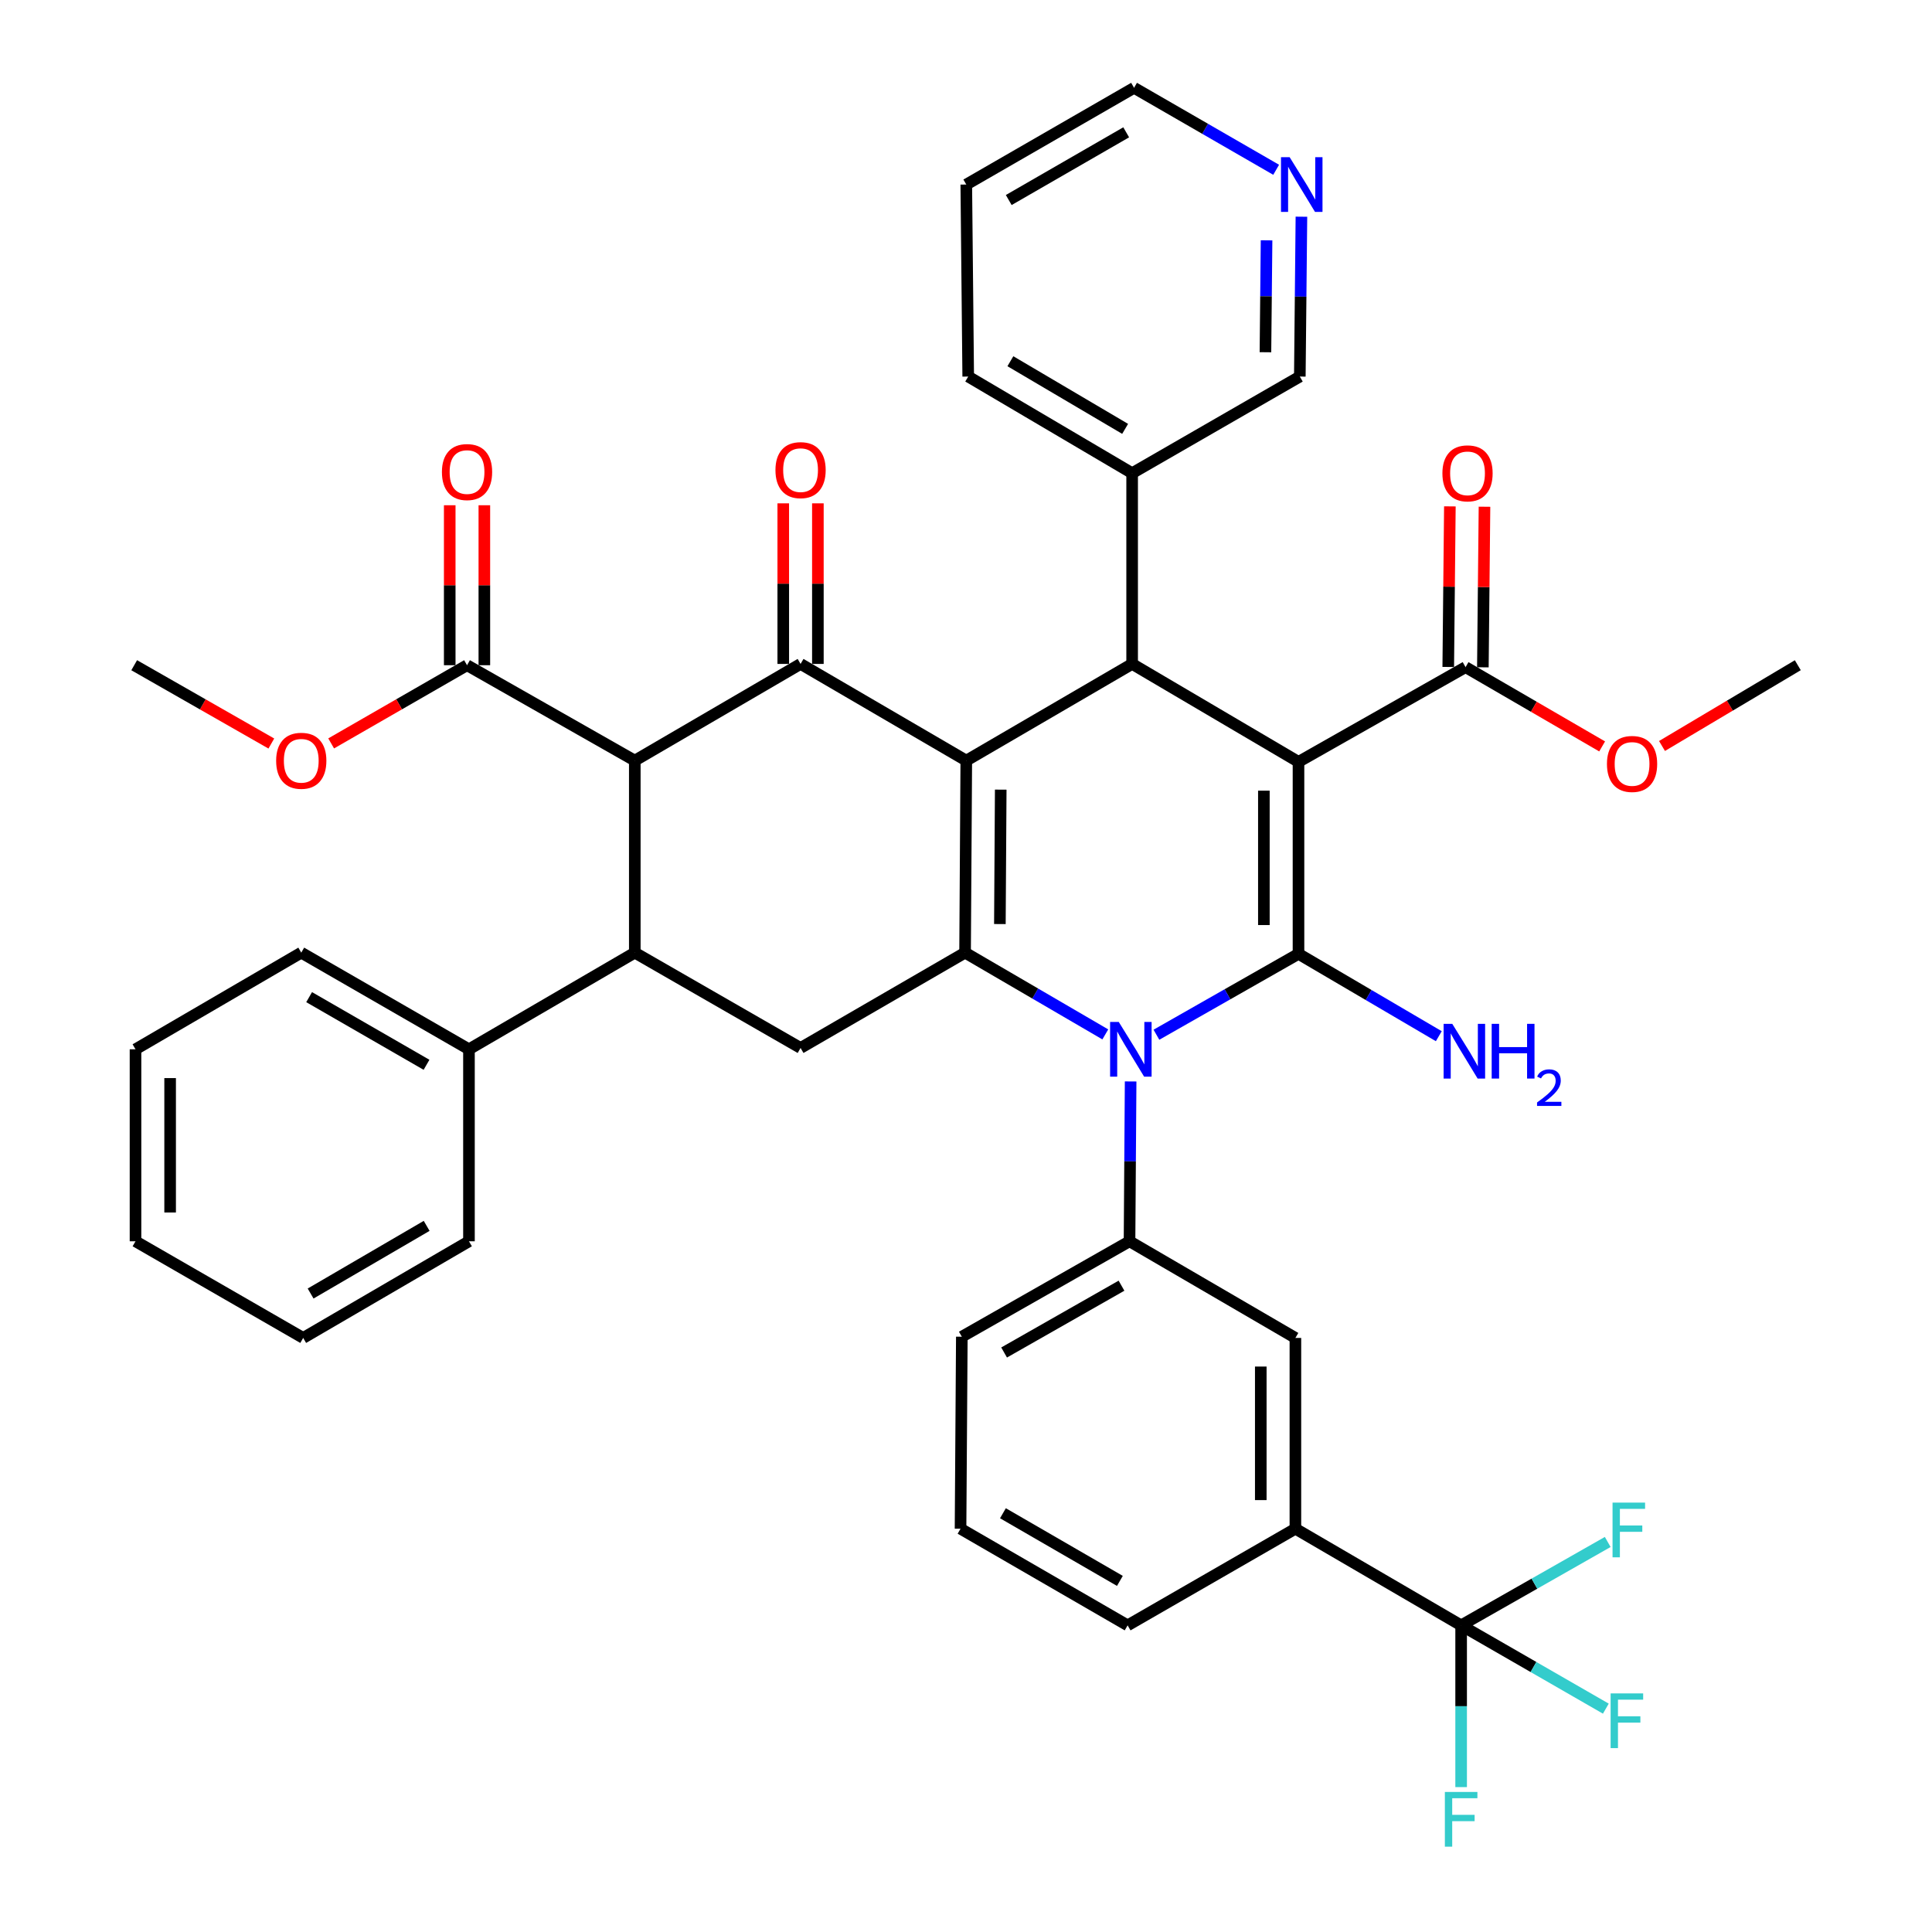 <?xml version='1.0' encoding='iso-8859-1'?>
<svg version='1.1' baseProfile='full'
              xmlns='http://www.w3.org/2000/svg'
                      xmlns:rdkit='http://www.rdkit.org/xml'
                      xmlns:xlink='http://www.w3.org/1999/xlink'
                  xml:space='preserve'
width='1000px' height='1000px' viewBox='0 0 1000 1000'>
<!-- END OF HEADER -->
<rect style='opacity:1.0;fill:#FFFFFF;stroke:none' width='1000' height='1000' x='0' y='0'> </rect>
<path class='bond-1' d='M 672.098,394.34 L 672.098,493.714' style='fill:none;fill-rule:evenodd;stroke:#000000;stroke-width:6px;stroke-linecap:butt;stroke-linejoin:miter;stroke-opacity:1' />
<path class='bond-1' d='M 654.179,409.246 L 654.179,478.808' style='fill:none;fill-rule:evenodd;stroke:#000000;stroke-width:6px;stroke-linecap:butt;stroke-linejoin:miter;stroke-opacity:1' />
<path class='bond-5' d='M 672.098,394.34 L 585.994,343.647' style='fill:none;fill-rule:evenodd;stroke:#000000;stroke-width:6px;stroke-linecap:butt;stroke-linejoin:miter;stroke-opacity:1' />
<path class='bond-11' d='M 672.098,394.34 L 758.57,345.31' style='fill:none;fill-rule:evenodd;stroke:#000000;stroke-width:6px;stroke-linecap:butt;stroke-linejoin:miter;stroke-opacity:1' />
<path class='bond-0' d='M 500.149,393.693 L 585.994,343.647' style='fill:none;fill-rule:evenodd;stroke:#000000;stroke-width:6px;stroke-linecap:butt;stroke-linejoin:miter;stroke-opacity:1' />
<path class='bond-3' d='M 500.149,393.693 L 499.522,493.087' style='fill:none;fill-rule:evenodd;stroke:#000000;stroke-width:6px;stroke-linecap:butt;stroke-linejoin:miter;stroke-opacity:1' />
<path class='bond-3' d='M 517.975,408.715 L 517.536,478.291' style='fill:none;fill-rule:evenodd;stroke:#000000;stroke-width:6px;stroke-linecap:butt;stroke-linejoin:miter;stroke-opacity:1' />
<path class='bond-4' d='M 500.149,393.693 L 414.374,343.647' style='fill:none;fill-rule:evenodd;stroke:#000000;stroke-width:6px;stroke-linecap:butt;stroke-linejoin:miter;stroke-opacity:1' />
<path class='bond-2' d='M 672.098,493.714 L 635.331,514.646' style='fill:none;fill-rule:evenodd;stroke:#000000;stroke-width:6px;stroke-linecap:butt;stroke-linejoin:miter;stroke-opacity:1' />
<path class='bond-2' d='M 635.331,514.646 L 598.564,535.577' style='fill:none;fill-rule:evenodd;stroke:#0000FF;stroke-width:6px;stroke-linecap:butt;stroke-linejoin:miter;stroke-opacity:1' />
<path class='bond-16' d='M 672.098,493.714 L 708.411,515.025' style='fill:none;fill-rule:evenodd;stroke:#000000;stroke-width:6px;stroke-linecap:butt;stroke-linejoin:miter;stroke-opacity:1' />
<path class='bond-16' d='M 708.411,515.025 L 744.724,536.335' style='fill:none;fill-rule:evenodd;stroke:#0000FF;stroke-width:6px;stroke-linecap:butt;stroke-linejoin:miter;stroke-opacity:1' />
<path class='bond-9' d='M 585.212,559.757 L 584.926,601.122' style='fill:none;fill-rule:evenodd;stroke:#0000FF;stroke-width:6px;stroke-linecap:butt;stroke-linejoin:miter;stroke-opacity:1' />
<path class='bond-9' d='M 584.926,601.122 L 584.64,642.487' style='fill:none;fill-rule:evenodd;stroke:#000000;stroke-width:6px;stroke-linecap:butt;stroke-linejoin:miter;stroke-opacity:1' />
<path class='bond-41' d='M 572.104,535.403 L 535.813,514.245' style='fill:none;fill-rule:evenodd;stroke:#0000FF;stroke-width:6px;stroke-linecap:butt;stroke-linejoin:miter;stroke-opacity:1' />
<path class='bond-41' d='M 535.813,514.245 L 499.522,493.087' style='fill:none;fill-rule:evenodd;stroke:#000000;stroke-width:6px;stroke-linecap:butt;stroke-linejoin:miter;stroke-opacity:1' />
<path class='bond-8' d='M 499.522,493.087 L 414.374,542.426' style='fill:none;fill-rule:evenodd;stroke:#000000;stroke-width:6px;stroke-linecap:butt;stroke-linejoin:miter;stroke-opacity:1' />
<path class='bond-6' d='M 414.374,343.647 L 328.569,393.693' style='fill:none;fill-rule:evenodd;stroke:#000000;stroke-width:6px;stroke-linecap:butt;stroke-linejoin:miter;stroke-opacity:1' />
<path class='bond-15' d='M 423.334,343.647 L 423.334,302.087' style='fill:none;fill-rule:evenodd;stroke:#000000;stroke-width:6px;stroke-linecap:butt;stroke-linejoin:miter;stroke-opacity:1' />
<path class='bond-15' d='M 423.334,302.087 L 423.334,260.527' style='fill:none;fill-rule:evenodd;stroke:#FF0000;stroke-width:6px;stroke-linecap:butt;stroke-linejoin:miter;stroke-opacity:1' />
<path class='bond-15' d='M 405.414,343.647 L 405.414,302.087' style='fill:none;fill-rule:evenodd;stroke:#000000;stroke-width:6px;stroke-linecap:butt;stroke-linejoin:miter;stroke-opacity:1' />
<path class='bond-15' d='M 405.414,302.087 L 405.414,260.527' style='fill:none;fill-rule:evenodd;stroke:#FF0000;stroke-width:6px;stroke-linecap:butt;stroke-linejoin:miter;stroke-opacity:1' />
<path class='bond-17' d='M 585.994,343.647 L 585.994,244.92' style='fill:none;fill-rule:evenodd;stroke:#000000;stroke-width:6px;stroke-linecap:butt;stroke-linejoin:miter;stroke-opacity:1' />
<path class='bond-7' d='M 328.569,393.693 L 328.569,493.087' style='fill:none;fill-rule:evenodd;stroke:#000000;stroke-width:6px;stroke-linecap:butt;stroke-linejoin:miter;stroke-opacity:1' />
<path class='bond-12' d='M 328.569,393.693 L 241.738,344.314' style='fill:none;fill-rule:evenodd;stroke:#000000;stroke-width:6px;stroke-linecap:butt;stroke-linejoin:miter;stroke-opacity:1' />
<path class='bond-18' d='M 328.569,493.087 L 242.734,543.113' style='fill:none;fill-rule:evenodd;stroke:#000000;stroke-width:6px;stroke-linecap:butt;stroke-linejoin:miter;stroke-opacity:1' />
<path class='bond-42' d='M 328.569,493.087 L 414.374,542.426' style='fill:none;fill-rule:evenodd;stroke:#000000;stroke-width:6px;stroke-linecap:butt;stroke-linejoin:miter;stroke-opacity:1' />
<path class='bond-14' d='M 584.64,642.487 L 670.495,692.513' style='fill:none;fill-rule:evenodd;stroke:#000000;stroke-width:6px;stroke-linecap:butt;stroke-linejoin:miter;stroke-opacity:1' />
<path class='bond-27' d='M 584.64,642.487 L 497.84,691.886' style='fill:none;fill-rule:evenodd;stroke:#000000;stroke-width:6px;stroke-linecap:butt;stroke-linejoin:miter;stroke-opacity:1' />
<path class='bond-27' d='M 580.484,665.471 L 519.723,700.05' style='fill:none;fill-rule:evenodd;stroke:#000000;stroke-width:6px;stroke-linecap:butt;stroke-linejoin:miter;stroke-opacity:1' />
<path class='bond-10' d='M 756.281,841.285 L 670.495,791.26' style='fill:none;fill-rule:evenodd;stroke:#000000;stroke-width:6px;stroke-linecap:butt;stroke-linejoin:miter;stroke-opacity:1' />
<path class='bond-22' d='M 756.281,841.285 L 756.281,883.146' style='fill:none;fill-rule:evenodd;stroke:#000000;stroke-width:6px;stroke-linecap:butt;stroke-linejoin:miter;stroke-opacity:1' />
<path class='bond-22' d='M 756.281,883.146 L 756.281,925.006' style='fill:none;fill-rule:evenodd;stroke:#33CCCC;stroke-width:6px;stroke-linecap:butt;stroke-linejoin:miter;stroke-opacity:1' />
<path class='bond-23' d='M 756.281,841.285 L 794.218,819.702' style='fill:none;fill-rule:evenodd;stroke:#000000;stroke-width:6px;stroke-linecap:butt;stroke-linejoin:miter;stroke-opacity:1' />
<path class='bond-23' d='M 794.218,819.702 L 832.155,798.118' style='fill:none;fill-rule:evenodd;stroke:#33CCCC;stroke-width:6px;stroke-linecap:butt;stroke-linejoin:miter;stroke-opacity:1' />
<path class='bond-24' d='M 756.281,841.285 L 793.731,862.84' style='fill:none;fill-rule:evenodd;stroke:#000000;stroke-width:6px;stroke-linecap:butt;stroke-linejoin:miter;stroke-opacity:1' />
<path class='bond-24' d='M 793.731,862.84 L 831.181,884.394' style='fill:none;fill-rule:evenodd;stroke:#33CCCC;stroke-width:6px;stroke-linecap:butt;stroke-linejoin:miter;stroke-opacity:1' />
<path class='bond-19' d='M 767.53,345.4 L 767.95,303.84' style='fill:none;fill-rule:evenodd;stroke:#000000;stroke-width:6px;stroke-linecap:butt;stroke-linejoin:miter;stroke-opacity:1' />
<path class='bond-19' d='M 767.95,303.84 L 768.371,262.281' style='fill:none;fill-rule:evenodd;stroke:#FF0000;stroke-width:6px;stroke-linecap:butt;stroke-linejoin:miter;stroke-opacity:1' />
<path class='bond-19' d='M 749.611,345.219 L 750.031,303.659' style='fill:none;fill-rule:evenodd;stroke:#000000;stroke-width:6px;stroke-linecap:butt;stroke-linejoin:miter;stroke-opacity:1' />
<path class='bond-19' d='M 750.031,303.659 L 750.452,262.099' style='fill:none;fill-rule:evenodd;stroke:#FF0000;stroke-width:6px;stroke-linecap:butt;stroke-linejoin:miter;stroke-opacity:1' />
<path class='bond-25' d='M 758.57,345.31 L 793.917,365.827' style='fill:none;fill-rule:evenodd;stroke:#000000;stroke-width:6px;stroke-linecap:butt;stroke-linejoin:miter;stroke-opacity:1' />
<path class='bond-25' d='M 793.917,365.827 L 829.263,386.343' style='fill:none;fill-rule:evenodd;stroke:#FF0000;stroke-width:6px;stroke-linecap:butt;stroke-linejoin:miter;stroke-opacity:1' />
<path class='bond-20' d='M 250.698,344.314 L 250.698,302.914' style='fill:none;fill-rule:evenodd;stroke:#000000;stroke-width:6px;stroke-linecap:butt;stroke-linejoin:miter;stroke-opacity:1' />
<path class='bond-20' d='M 250.698,302.914 L 250.698,261.515' style='fill:none;fill-rule:evenodd;stroke:#FF0000;stroke-width:6px;stroke-linecap:butt;stroke-linejoin:miter;stroke-opacity:1' />
<path class='bond-20' d='M 232.778,344.314 L 232.778,302.914' style='fill:none;fill-rule:evenodd;stroke:#000000;stroke-width:6px;stroke-linecap:butt;stroke-linejoin:miter;stroke-opacity:1' />
<path class='bond-20' d='M 232.778,302.914 L 232.778,261.515' style='fill:none;fill-rule:evenodd;stroke:#FF0000;stroke-width:6px;stroke-linecap:butt;stroke-linejoin:miter;stroke-opacity:1' />
<path class='bond-26' d='M 241.738,344.314 L 206.573,364.551' style='fill:none;fill-rule:evenodd;stroke:#000000;stroke-width:6px;stroke-linecap:butt;stroke-linejoin:miter;stroke-opacity:1' />
<path class='bond-26' d='M 206.573,364.551 L 171.408,384.787' style='fill:none;fill-rule:evenodd;stroke:#FF0000;stroke-width:6px;stroke-linecap:butt;stroke-linejoin:miter;stroke-opacity:1' />
<path class='bond-13' d='M 670.495,791.26 L 670.495,692.513' style='fill:none;fill-rule:evenodd;stroke:#000000;stroke-width:6px;stroke-linecap:butt;stroke-linejoin:miter;stroke-opacity:1' />
<path class='bond-13' d='M 652.576,776.448 L 652.576,707.325' style='fill:none;fill-rule:evenodd;stroke:#000000;stroke-width:6px;stroke-linecap:butt;stroke-linejoin:miter;stroke-opacity:1' />
<path class='bond-44' d='M 670.495,791.26 L 583.655,841.285' style='fill:none;fill-rule:evenodd;stroke:#000000;stroke-width:6px;stroke-linecap:butt;stroke-linejoin:miter;stroke-opacity:1' />
<path class='bond-28' d='M 585.994,244.92 L 672.785,194.904' style='fill:none;fill-rule:evenodd;stroke:#000000;stroke-width:6px;stroke-linecap:butt;stroke-linejoin:miter;stroke-opacity:1' />
<path class='bond-32' d='M 585.994,244.92 L 501.145,194.904' style='fill:none;fill-rule:evenodd;stroke:#000000;stroke-width:6px;stroke-linecap:butt;stroke-linejoin:miter;stroke-opacity:1' />
<path class='bond-32' d='M 582.367,221.98 L 522.972,186.969' style='fill:none;fill-rule:evenodd;stroke:#000000;stroke-width:6px;stroke-linecap:butt;stroke-linejoin:miter;stroke-opacity:1' />
<path class='bond-33' d='M 242.734,543.113 L 155.933,493.087' style='fill:none;fill-rule:evenodd;stroke:#000000;stroke-width:6px;stroke-linecap:butt;stroke-linejoin:miter;stroke-opacity:1' />
<path class='bond-33' d='M 220.766,551.135 L 160.005,516.117' style='fill:none;fill-rule:evenodd;stroke:#000000;stroke-width:6px;stroke-linecap:butt;stroke-linejoin:miter;stroke-opacity:1' />
<path class='bond-34' d='M 242.734,543.113 L 242.734,642.487' style='fill:none;fill-rule:evenodd;stroke:#000000;stroke-width:6px;stroke-linecap:butt;stroke-linejoin:miter;stroke-opacity:1' />
<path class='bond-21' d='M 673.614,112.165 L 673.2,153.535' style='fill:none;fill-rule:evenodd;stroke:#0000FF;stroke-width:6px;stroke-linecap:butt;stroke-linejoin:miter;stroke-opacity:1' />
<path class='bond-21' d='M 673.2,153.535 L 672.785,194.904' style='fill:none;fill-rule:evenodd;stroke:#000000;stroke-width:6px;stroke-linecap:butt;stroke-linejoin:miter;stroke-opacity:1' />
<path class='bond-21' d='M 655.571,124.396 L 655.281,153.355' style='fill:none;fill-rule:evenodd;stroke:#0000FF;stroke-width:6px;stroke-linecap:butt;stroke-linejoin:miter;stroke-opacity:1' />
<path class='bond-21' d='M 655.281,153.355 L 654.991,182.314' style='fill:none;fill-rule:evenodd;stroke:#000000;stroke-width:6px;stroke-linecap:butt;stroke-linejoin:miter;stroke-opacity:1' />
<path class='bond-43' d='M 660.536,87.88 L 623.763,66.667' style='fill:none;fill-rule:evenodd;stroke:#0000FF;stroke-width:6px;stroke-linecap:butt;stroke-linejoin:miter;stroke-opacity:1' />
<path class='bond-43' d='M 623.763,66.667 L 586.99,45.455' style='fill:none;fill-rule:evenodd;stroke:#000000;stroke-width:6px;stroke-linecap:butt;stroke-linejoin:miter;stroke-opacity:1' />
<path class='bond-35' d='M 860.249,386.12 L 895.394,365.217' style='fill:none;fill-rule:evenodd;stroke:#FF0000;stroke-width:6px;stroke-linecap:butt;stroke-linejoin:miter;stroke-opacity:1' />
<path class='bond-35' d='M 895.394,365.217 L 930.539,344.314' style='fill:none;fill-rule:evenodd;stroke:#000000;stroke-width:6px;stroke-linecap:butt;stroke-linejoin:miter;stroke-opacity:1' />
<path class='bond-36' d='M 140.444,384.848 L 104.952,364.581' style='fill:none;fill-rule:evenodd;stroke:#FF0000;stroke-width:6px;stroke-linecap:butt;stroke-linejoin:miter;stroke-opacity:1' />
<path class='bond-36' d='M 104.952,364.581 L 69.461,344.314' style='fill:none;fill-rule:evenodd;stroke:#000000;stroke-width:6px;stroke-linecap:butt;stroke-linejoin:miter;stroke-opacity:1' />
<path class='bond-30' d='M 497.84,691.886 L 497.173,791.26' style='fill:none;fill-rule:evenodd;stroke:#000000;stroke-width:6px;stroke-linecap:butt;stroke-linejoin:miter;stroke-opacity:1' />
<path class='bond-29' d='M 583.655,841.285 L 497.173,791.26' style='fill:none;fill-rule:evenodd;stroke:#000000;stroke-width:6px;stroke-linecap:butt;stroke-linejoin:miter;stroke-opacity:1' />
<path class='bond-29' d='M 579.655,818.27 L 519.118,783.252' style='fill:none;fill-rule:evenodd;stroke:#000000;stroke-width:6px;stroke-linecap:butt;stroke-linejoin:miter;stroke-opacity:1' />
<path class='bond-31' d='M 586.99,45.455 L 500.149,95.52' style='fill:none;fill-rule:evenodd;stroke:#000000;stroke-width:6px;stroke-linecap:butt;stroke-linejoin:miter;stroke-opacity:1' />
<path class='bond-31' d='M 582.914,68.489 L 522.126,103.535' style='fill:none;fill-rule:evenodd;stroke:#000000;stroke-width:6px;stroke-linecap:butt;stroke-linejoin:miter;stroke-opacity:1' />
<path class='bond-37' d='M 501.145,194.904 L 500.149,95.52' style='fill:none;fill-rule:evenodd;stroke:#000000;stroke-width:6px;stroke-linecap:butt;stroke-linejoin:miter;stroke-opacity:1' />
<path class='bond-39' d='M 155.933,493.087 L 70.138,543.113' style='fill:none;fill-rule:evenodd;stroke:#000000;stroke-width:6px;stroke-linecap:butt;stroke-linejoin:miter;stroke-opacity:1' />
<path class='bond-38' d='M 242.734,642.487 L 156.929,692.513' style='fill:none;fill-rule:evenodd;stroke:#000000;stroke-width:6px;stroke-linecap:butt;stroke-linejoin:miter;stroke-opacity:1' />
<path class='bond-38' d='M 220.837,634.51 L 160.774,669.528' style='fill:none;fill-rule:evenodd;stroke:#000000;stroke-width:6px;stroke-linecap:butt;stroke-linejoin:miter;stroke-opacity:1' />
<path class='bond-40' d='M 156.929,692.513 L 70.138,642.487' style='fill:none;fill-rule:evenodd;stroke:#000000;stroke-width:6px;stroke-linecap:butt;stroke-linejoin:miter;stroke-opacity:1' />
<path class='bond-45' d='M 70.138,543.113 L 70.138,642.487' style='fill:none;fill-rule:evenodd;stroke:#000000;stroke-width:6px;stroke-linecap:butt;stroke-linejoin:miter;stroke-opacity:1' />
<path class='bond-45' d='M 88.057,558.019 L 88.057,627.581' style='fill:none;fill-rule:evenodd;stroke:#000000;stroke-width:6px;stroke-linecap:butt;stroke-linejoin:miter;stroke-opacity:1' />
<path  class='atom-3' d='M 579.067 528.953
L 588.347 543.953
Q 589.267 545.433, 590.747 548.113
Q 592.227 550.793, 592.307 550.953
L 592.307 528.953
L 596.067 528.953
L 596.067 557.273
L 592.187 557.273
L 582.227 540.873
Q 581.067 538.953, 579.827 536.753
Q 578.627 534.553, 578.267 533.873
L 578.267 557.273
L 574.587 557.273
L 574.587 528.953
L 579.067 528.953
' fill='#0000FF'/>
<path  class='atom-16' d='M 401.374 243.337
Q 401.374 236.537, 404.734 232.737
Q 408.094 228.937, 414.374 228.937
Q 420.654 228.937, 424.014 232.737
Q 427.374 236.537, 427.374 243.337
Q 427.374 250.217, 423.974 254.137
Q 420.574 258.017, 414.374 258.017
Q 408.134 258.017, 404.734 254.137
Q 401.374 250.257, 401.374 243.337
M 414.374 254.817
Q 418.694 254.817, 421.014 251.937
Q 423.374 249.017, 423.374 243.337
Q 423.374 237.777, 421.014 234.977
Q 418.694 232.137, 414.374 232.137
Q 410.054 232.137, 407.694 234.937
Q 405.374 237.737, 405.374 243.337
Q 405.374 249.057, 407.694 251.937
Q 410.054 254.817, 414.374 254.817
' fill='#FF0000'/>
<path  class='atom-17' d='M 751.693 529.938
L 760.973 544.938
Q 761.893 546.418, 763.373 549.098
Q 764.853 551.778, 764.933 551.938
L 764.933 529.938
L 768.693 529.938
L 768.693 558.258
L 764.813 558.258
L 754.853 541.858
Q 753.693 539.938, 752.453 537.738
Q 751.253 535.538, 750.893 534.858
L 750.893 558.258
L 747.213 558.258
L 747.213 529.938
L 751.693 529.938
' fill='#0000FF'/>
<path  class='atom-17' d='M 772.093 529.938
L 775.933 529.938
L 775.933 541.978
L 790.413 541.978
L 790.413 529.938
L 794.253 529.938
L 794.253 558.258
L 790.413 558.258
L 790.413 545.178
L 775.933 545.178
L 775.933 558.258
L 772.093 558.258
L 772.093 529.938
' fill='#0000FF'/>
<path  class='atom-17' d='M 795.626 557.265
Q 796.312 555.496, 797.949 554.519
Q 799.586 553.516, 801.856 553.516
Q 804.681 553.516, 806.265 555.047
Q 807.849 556.578, 807.849 559.297
Q 807.849 562.069, 805.79 564.657
Q 803.757 567.244, 799.533 570.306
L 808.166 570.306
L 808.166 572.418
L 795.573 572.418
L 795.573 570.649
Q 799.058 568.168, 801.117 566.32
Q 803.203 564.472, 804.206 562.809
Q 805.209 561.145, 805.209 559.429
Q 805.209 557.634, 804.312 556.631
Q 803.414 555.628, 801.856 555.628
Q 800.352 555.628, 799.348 556.235
Q 798.345 556.842, 797.632 558.189
L 795.626 557.265
' fill='#0000FF'/>
<path  class='atom-20' d='M 746.586 245
Q 746.586 238.2, 749.946 234.4
Q 753.306 230.6, 759.586 230.6
Q 765.866 230.6, 769.226 234.4
Q 772.586 238.2, 772.586 245
Q 772.586 251.88, 769.186 255.8
Q 765.786 259.68, 759.586 259.68
Q 753.346 259.68, 749.946 255.8
Q 746.586 251.92, 746.586 245
M 759.586 256.48
Q 763.906 256.48, 766.226 253.6
Q 768.586 250.68, 768.586 245
Q 768.586 239.44, 766.226 236.64
Q 763.906 233.8, 759.586 233.8
Q 755.266 233.8, 752.906 236.6
Q 750.586 239.4, 750.586 245
Q 750.586 250.72, 752.906 253.6
Q 755.266 256.48, 759.586 256.48
' fill='#FF0000'/>
<path  class='atom-21' d='M 228.738 244.333
Q 228.738 237.533, 232.098 233.733
Q 235.458 229.933, 241.738 229.933
Q 248.018 229.933, 251.378 233.733
Q 254.738 237.533, 254.738 244.333
Q 254.738 251.213, 251.338 255.133
Q 247.938 259.013, 241.738 259.013
Q 235.498 259.013, 232.098 255.133
Q 228.738 251.253, 228.738 244.333
M 241.738 255.813
Q 246.058 255.813, 248.378 252.933
Q 250.738 250.013, 250.738 244.333
Q 250.738 238.773, 248.378 235.973
Q 246.058 233.133, 241.738 233.133
Q 237.418 233.133, 235.058 235.933
Q 232.738 238.733, 232.738 244.333
Q 232.738 250.053, 235.058 252.933
Q 237.418 255.813, 241.738 255.813
' fill='#FF0000'/>
<path  class='atom-22' d='M 667.521 81.36
L 676.801 96.36
Q 677.721 97.84, 679.201 100.52
Q 680.681 103.2, 680.761 103.36
L 680.761 81.36
L 684.521 81.36
L 684.521 109.68
L 680.641 109.68
L 670.681 93.28
Q 669.521 91.36, 668.281 89.16
Q 667.081 86.96, 666.721 86.28
L 666.721 109.68
L 663.041 109.68
L 663.041 81.36
L 667.521 81.36
' fill='#0000FF'/>
<path  class='atom-23' d='M 747.861 927.515
L 764.701 927.515
L 764.701 930.755
L 751.661 930.755
L 751.661 939.355
L 763.261 939.355
L 763.261 942.635
L 751.661 942.635
L 751.661 955.835
L 747.861 955.835
L 747.861 927.515
' fill='#33CCCC'/>
<path  class='atom-24' d='M 834.651 777.747
L 851.491 777.747
L 851.491 780.987
L 838.451 780.987
L 838.451 789.587
L 850.051 789.587
L 850.051 792.867
L 838.451 792.867
L 838.451 806.067
L 834.651 806.067
L 834.651 777.747
' fill='#33CCCC'/>
<path  class='atom-25' d='M 833.656 876.504
L 850.496 876.504
L 850.496 879.744
L 837.456 879.744
L 837.456 888.344
L 849.056 888.344
L 849.056 891.624
L 837.456 891.624
L 837.456 904.824
L 833.656 904.824
L 833.656 876.504
' fill='#33CCCC'/>
<path  class='atom-26' d='M 831.754 395.415
Q 831.754 388.615, 835.114 384.815
Q 838.474 381.015, 844.754 381.015
Q 851.034 381.015, 854.394 384.815
Q 857.754 388.615, 857.754 395.415
Q 857.754 402.295, 854.354 406.215
Q 850.954 410.095, 844.754 410.095
Q 838.514 410.095, 835.114 406.215
Q 831.754 402.335, 831.754 395.415
M 844.754 406.895
Q 849.074 406.895, 851.394 404.015
Q 853.754 401.095, 853.754 395.415
Q 853.754 389.855, 851.394 387.055
Q 849.074 384.215, 844.754 384.215
Q 840.434 384.215, 838.074 387.015
Q 835.754 389.815, 835.754 395.415
Q 835.754 401.135, 838.074 404.015
Q 840.434 406.895, 844.754 406.895
' fill='#FF0000'/>
<path  class='atom-27' d='M 142.933 393.773
Q 142.933 386.973, 146.293 383.173
Q 149.653 379.373, 155.933 379.373
Q 162.213 379.373, 165.573 383.173
Q 168.933 386.973, 168.933 393.773
Q 168.933 400.653, 165.533 404.573
Q 162.133 408.453, 155.933 408.453
Q 149.693 408.453, 146.293 404.573
Q 142.933 400.693, 142.933 393.773
M 155.933 405.253
Q 160.253 405.253, 162.573 402.373
Q 164.933 399.453, 164.933 393.773
Q 164.933 388.213, 162.573 385.413
Q 160.253 382.573, 155.933 382.573
Q 151.613 382.573, 149.253 385.373
Q 146.933 388.173, 146.933 393.773
Q 146.933 399.493, 149.253 402.373
Q 151.613 405.253, 155.933 405.253
' fill='#FF0000'/>
</svg>
